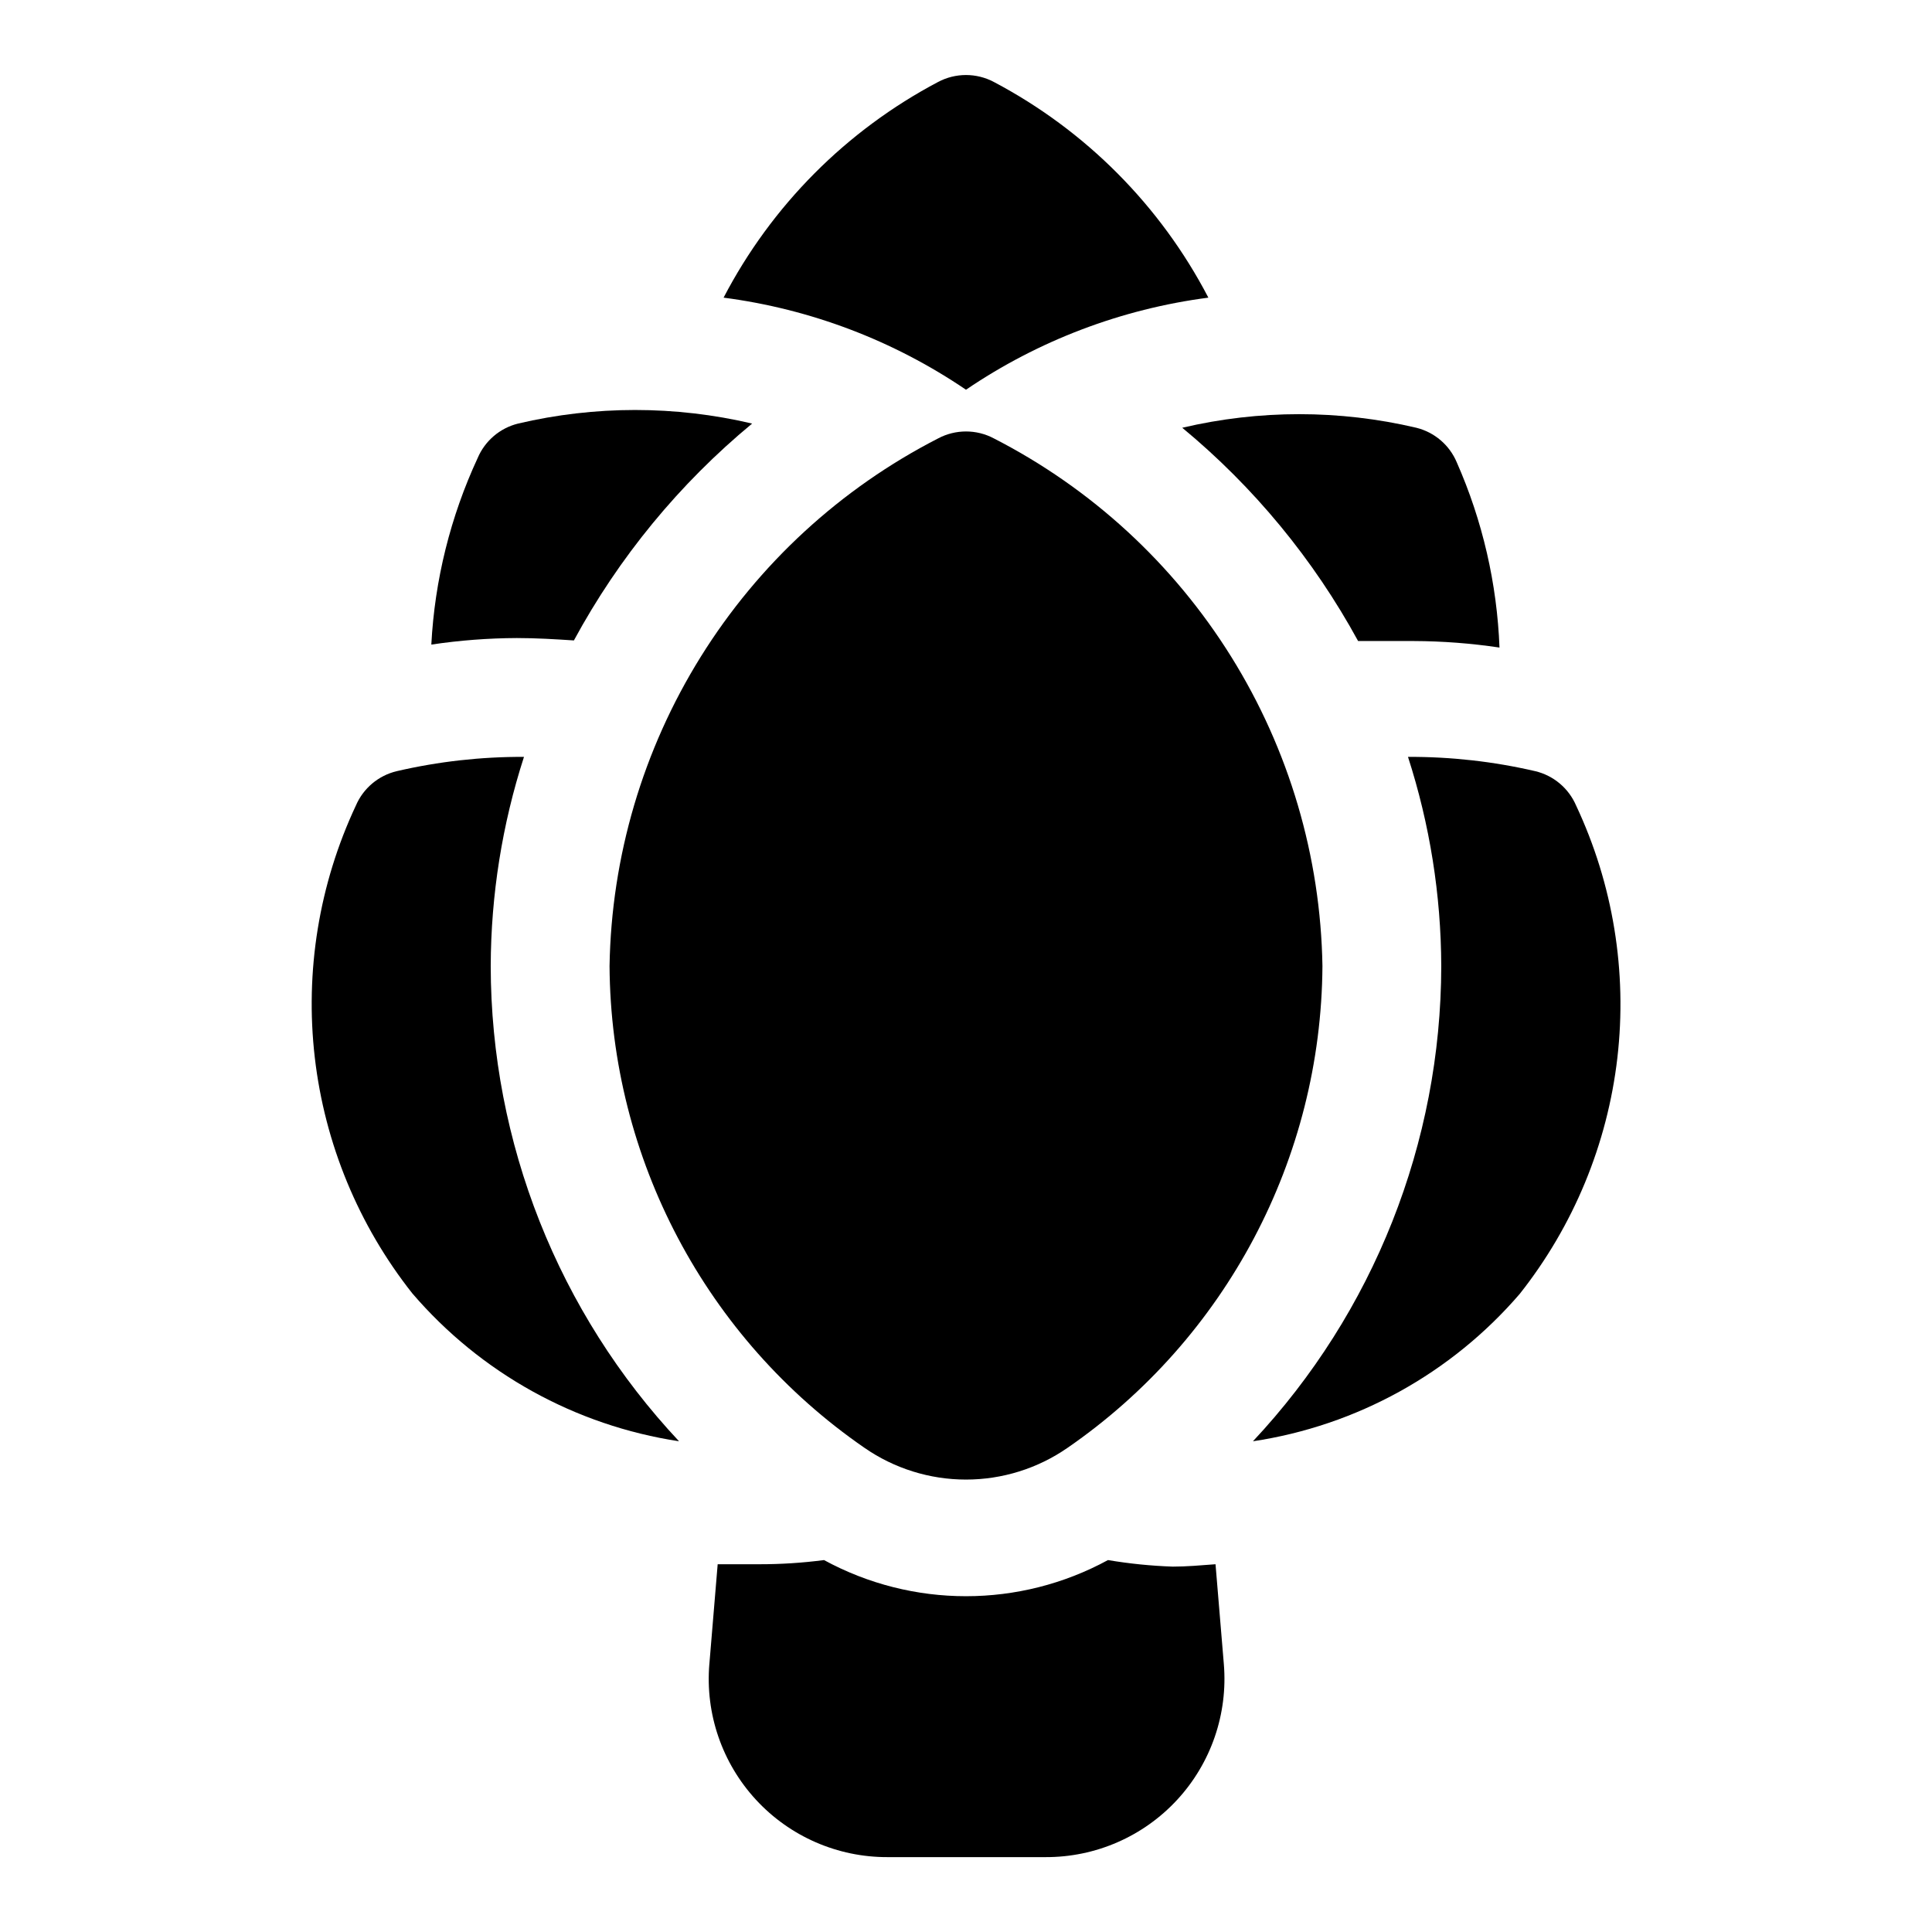 <?xml version="1.0" encoding="UTF-8"?>
<!-- Uploaded to: ICON Repo, www.svgrepo.com, Generator: ICON Repo Mixer Tools -->
<svg fill="#000000" width="800px" height="800px" version="1.1" viewBox="144 144 512 512" xmlns="http://www.w3.org/2000/svg">
 <g>
  <path d="m464.23 222.88c-12.695-24.387-32.523-44.32-56.836-57.152-4.625-2.461-10.176-2.461-14.801 0-24.312 12.832-44.137 32.766-56.836 57.152 23.027 3 45.027 11.355 64.238 24.402 19.207-13.047 41.207-21.402 64.234-24.402z"/>
  <path d="m282.86 344.58c-11.34-0.047-22.645 1.219-33.691 3.781-4.867 1.145-8.898 4.535-10.863 9.129-9.758 20.809-13.523 43.926-10.883 66.754 2.641 22.832 11.59 44.477 25.84 62.508 18.102 21.117 43.188 35.027 70.688 39.199-32.004-34.137-49.844-79.156-49.906-125.95 0.059-18.82 3.031-37.516 8.816-55.422z"/>
  <path d="m561.69 357.49c-1.969-4.594-6-7.984-10.863-9.129-11.047-2.562-22.355-3.828-33.695-3.781 5.785 17.906 8.758 36.602 8.816 55.422-0.062 46.793-17.902 91.812-49.906 125.95 27.477-4.129 52.562-17.984 70.691-39.043 14.277-18.047 23.242-39.719 25.887-62.582 2.641-22.859-1.145-46.008-10.93-66.836z"/>
  <path d="m407.4 260.19c-4.625-2.465-10.176-2.465-14.801 0-25.812 13.23-47.551 33.227-62.887 57.852-15.332 24.625-23.691 52.949-24.176 81.957 0.324 51.031 25.535 98.695 67.543 127.68 7.906 5.484 17.297 8.422 26.922 8.422 9.621 0 19.016-2.938 26.922-8.422 42.004-28.988 67.219-76.652 67.539-127.68-0.484-29.008-8.84-57.332-24.176-81.957-15.336-24.625-37.07-44.621-62.887-57.852z"/>
  <path d="m503.91 313.88h14.801-0.004c7.59 0.031 15.168 0.609 22.672 1.73-0.645-16.941-4.488-33.609-11.336-49.121-1.934-4.559-5.898-7.941-10.703-9.129-20.398-4.801-41.633-4.801-62.031 0 18.988 15.703 34.805 34.887 46.602 56.52z"/>
  <path d="m296.09 313.72c11.914-22.008 27.949-41.52 47.234-57.469-20.398-4.801-41.633-4.801-62.031 0-4.809 1.191-8.773 4.574-10.707 9.133-7.211 15.543-11.379 32.324-12.281 49.438 7.508-1.125 15.082-1.703 22.672-1.734 5.195 0 10.234 0.316 15.113 0.633z"/>
  <path d="m454.79 559.17c-5.754-0.199-11.488-0.777-17.164-1.734-23.461 12.77-51.793 12.77-75.254 0-5.691 0.746-11.422 1.113-17.16 1.105h-11.02l-2.203 26.449h-0.004c-1.105 13.191 3.383 26.242 12.363 35.973 8.977 9.727 21.629 15.242 34.867 15.195h41.879c13.242 0.047 25.891-5.469 34.871-15.195 8.98-9.73 13.465-22.781 12.363-35.973l-2.203-26.449c-4.094 0.312-7.715 0.629-11.336 0.629z"/>
 </g>
</svg>